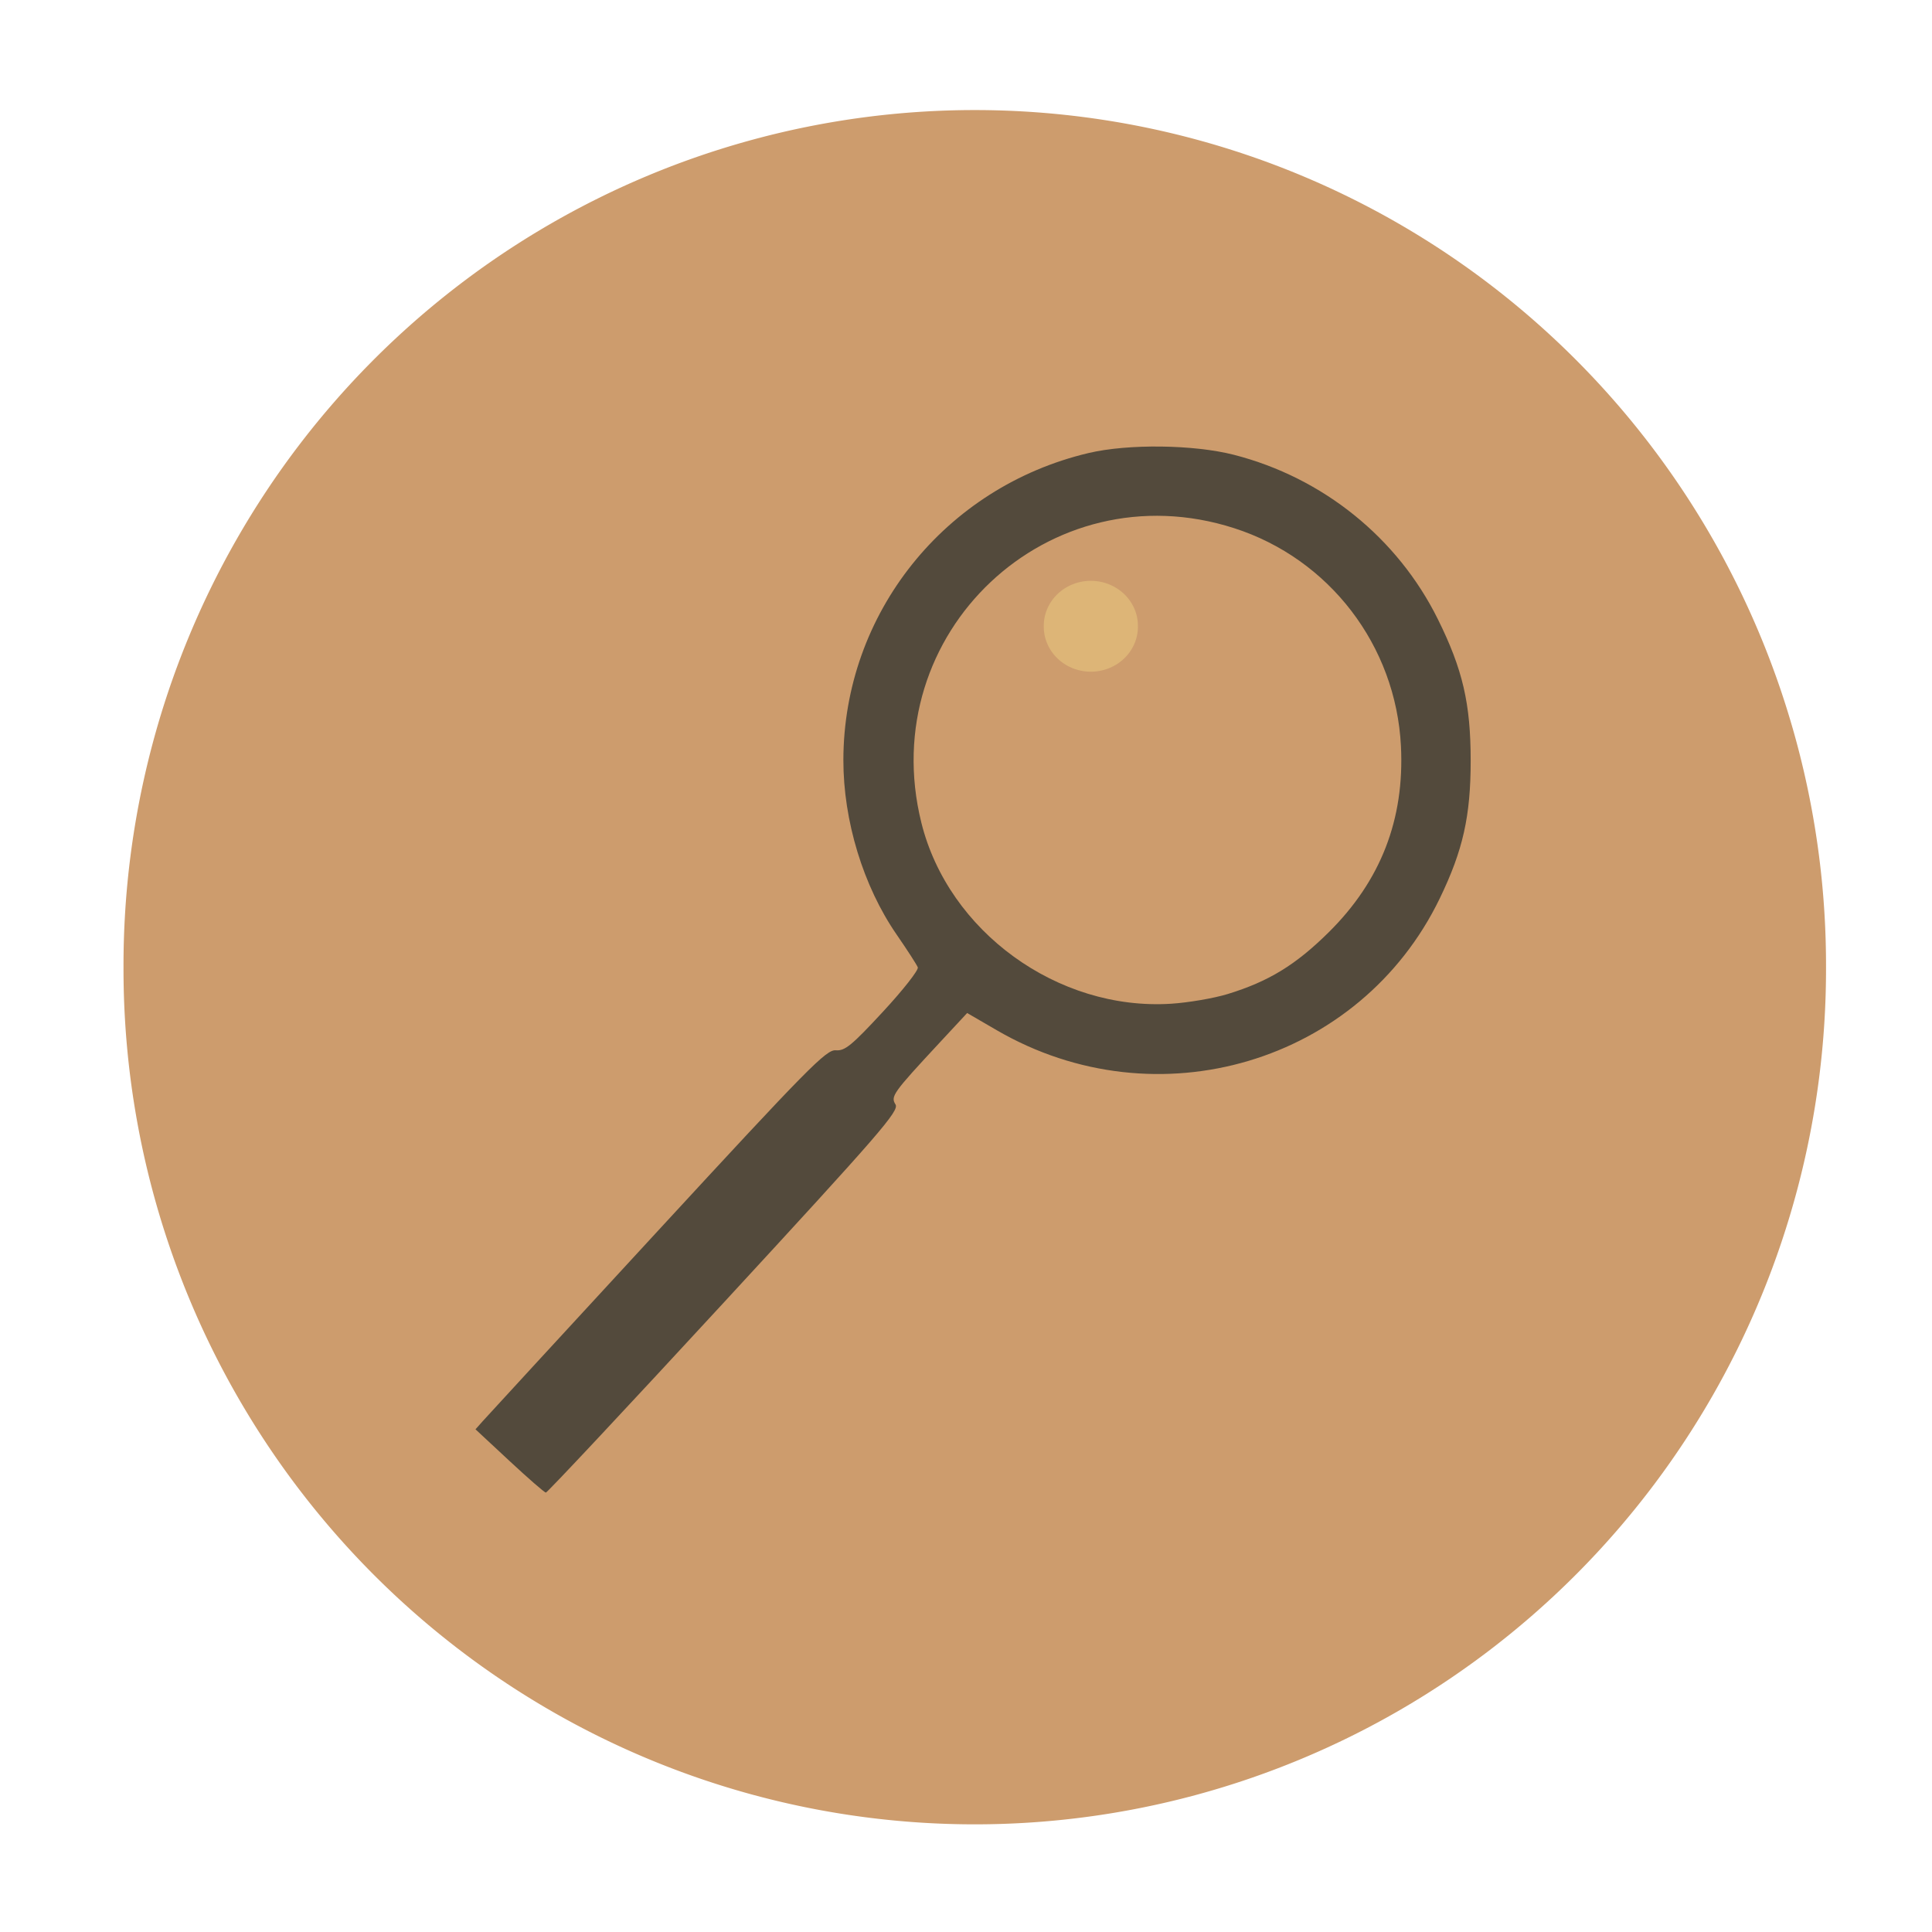 <?xml version="1.0" encoding="UTF-8" standalone="no"?>
<!-- Created with Inkscape (http://www.inkscape.org/) -->

<svg
   xmlns:dc="http://purl.org/dc/elements/1.1/"
   xmlns:cc="http://creativecommons.org/ns#"
   xmlns:rdf="http://www.w3.org/1999/02/22-rdf-syntax-ns#"
   xmlns:svg="http://www.w3.org/2000/svg"
   xmlns="http://www.w3.org/2000/svg"
   xmlns:sodipodi="http://sodipodi.sourceforge.net/DTD/sodipodi-0.dtd"
   xmlns:inkscape="http://www.inkscape.org/namespaces/inkscape"
   id="svg2"
   version="1.1"
   inkscape:version="0.48.5 r10040"
   width="512"
   height="512"
   sodipodi:docname="pkgbrowser.svg">
  <defs
     id="defs6" />
  <sodipodi:namedview
     pagecolor="#ffffff"
     bordercolor="#666666"
     borderopacity="1"
     objecttolerance="10"
     gridtolerance="10"
     guidetolerance="10"
     inkscape:pageopacity="0"
     inkscape:pageshadow="2"
     inkscape:window-width="1151"
     inkscape:window-height="656"
     id="namedview4"
     showgrid="false"
     inkscape:zoom="0.921875"
     inkscape:cx="163.75693"
     inkscape:cy="283.72732"
     inkscape:window-x="15"
     inkscape:window-y="39"
     inkscape:window-maximized="0"
     inkscape:current-layer="svg2" />
  <path
     sodipodi:type="arc"
     style="fill:#cd9c6d;fill-opacity:1;fill-rule:evenodd;stroke:#ffffff;stroke-width:0;stroke-linecap:round;stroke-linejoin:miter;stroke-miterlimit:4;stroke-opacity:1;stroke-dasharray:none"
     id="path2996"
     sodipodi:cx="-318.91525"
     sodipodi:cy="86.779663"
     sodipodi:rx="210.44067"
     sodipodi:ry="215.86441"
     d="m -108.475,86.78 a 210.441,215.864 0 1 1 -420.881,0 210.441,215.864 0 1 1 420.881,0 z"
     transform="matrix(1.072,0,0,1.05,600.201,165.199)" />
  <path
     inkscape:connector-curvature="0"
     id="path2984"
     d="m 135.001,387.148 -8.991,-8.365 1.991,-2.237 c 1.095,-1.231 21.947,-23.886 46.338,-50.345 39.875,-43.256 44.631,-48.083 47.158,-47.866 2.406,0.207 4.205,-1.265 12.514,-10.238 5.337,-5.763 9.484,-11.047 9.215,-11.741 -0.269,-0.694 -2.79,-4.599 -5.603,-8.677 -8.855,-12.84 -14.144,-30.182 -14.119,-46.293 0.061,-38.775 26.873,-72.33 64.987,-81.331 10.454,-2.469 27.858,-2.257 38.5,0.47 23.579,6.041 43.37,21.992 54.061,43.569 6.59,13.302 8.693,22.372 8.693,37.5 0,14.706 -2.039,23.778 -8.208,36.524 -21.08,43.552 -74.932,59.561 -117.388,34.898 l -7.842,-4.556 -7.262,7.817 c -12.44,13.391 -13.066,14.266 -11.728,16.408 1.048,1.678 -3.924,7.415 -45.408,52.397 -25.622,27.782 -46.884,50.494 -47.251,50.472 -0.367,-0.022 -4.712,-3.804 -9.657,-8.405 z M 325.328,263.436 c 10.835,-3.315 18.028,-7.706 26.762,-16.339 13.823,-13.663 20.15,-29.956 19.174,-49.377 -1.337,-26.617 -18.945,-49.624 -44.193,-57.747 -49.063,-15.784 -95.358,27.796 -82.903,78.04 7.153,28.854 36.153,49.89 66.161,47.989 4.585,-0.29 11.335,-1.445 15,-2.566 z"
     style="fill:#534a3c" />
  <path
     sodipodi:type="arc"
     style="fill:#ddb577;fill-opacity:1;fill-rule:evenodd;stroke:#ffffff;stroke-width:0;stroke-linecap:round;stroke-linejoin:miter;stroke-miterlimit:4;stroke-opacity:1;stroke-dasharray:none"
     id="path3766"
     sodipodi:cx="-71.05085"
     sodipodi:cy="241.8983"
     sodipodi:rx="12.474576"
     sodipodi:ry="11.932203"
     d="m -58.576,241.898 a 12.475,11.932 0 1 1 -24.949,0 12.475,11.932 0 1 1 24.949,0 z"
     transform="translate(360.136,-75.932)" />
</svg>
